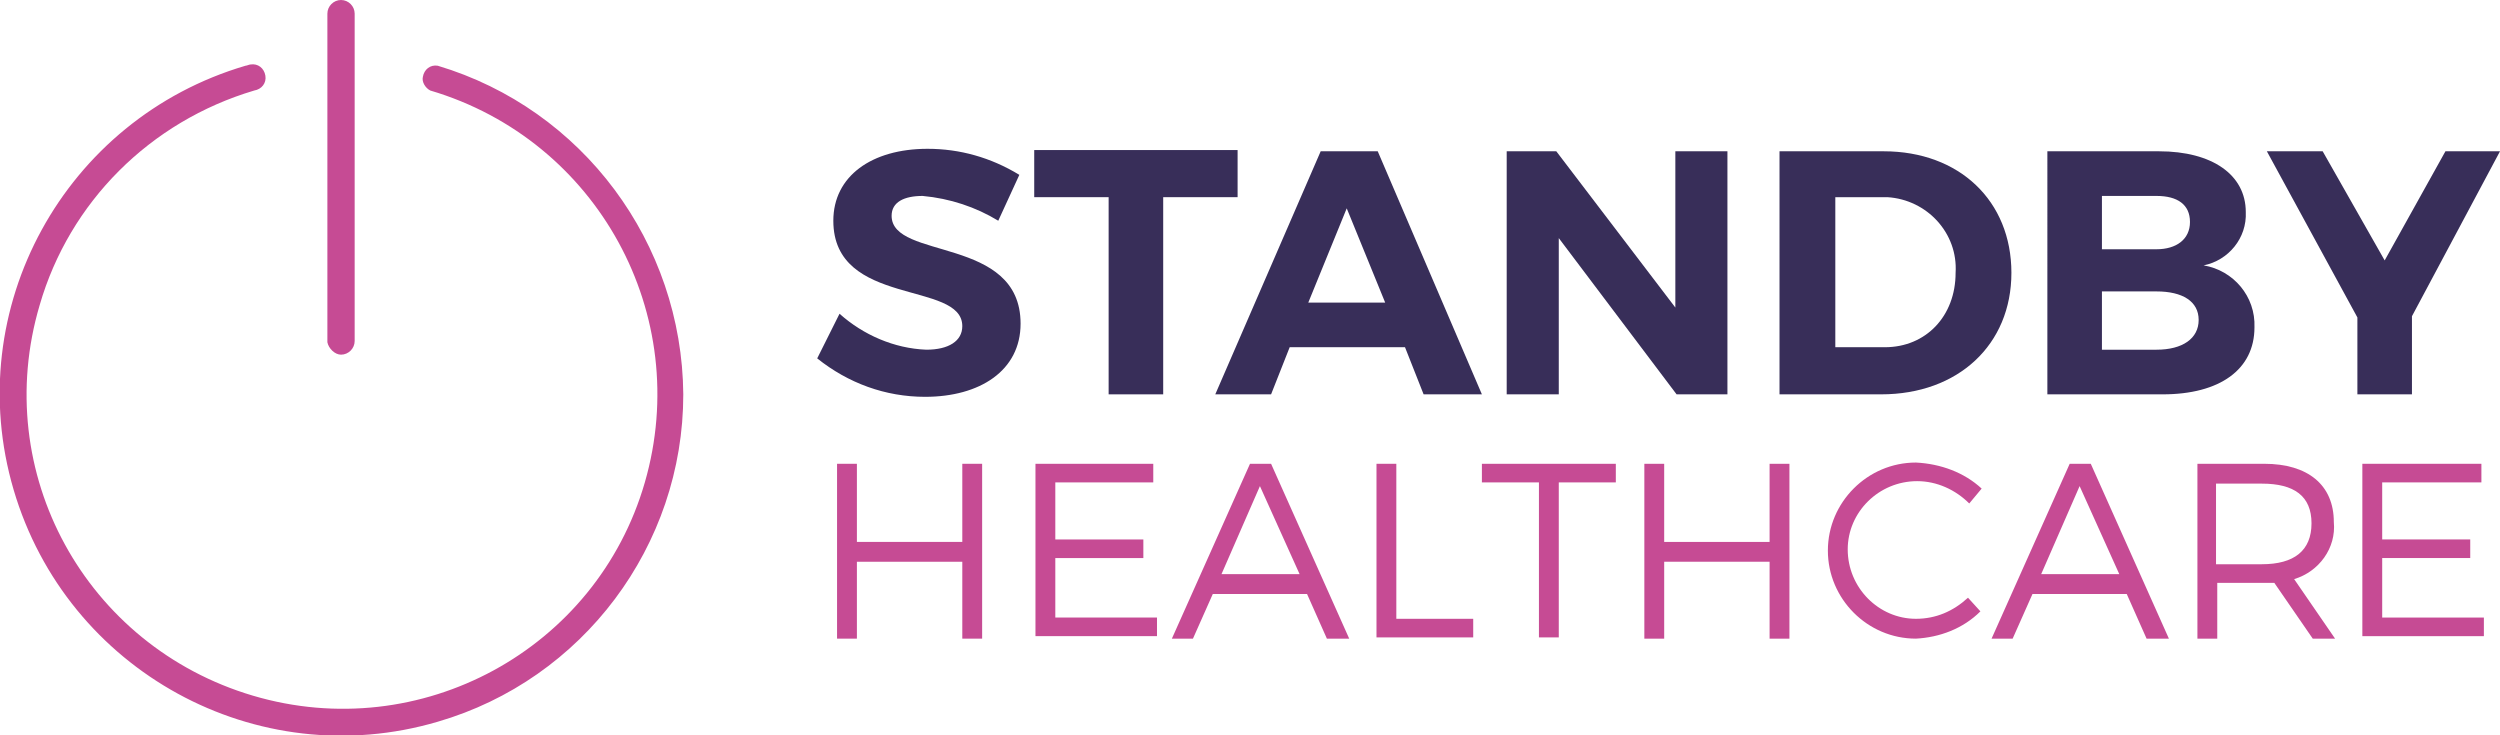 <?xml version="1.0" encoding="utf-8"?>
<!-- Generator: Adobe Illustrator 27.1.0, SVG Export Plug-In . SVG Version: 6.00 Build 0)  -->
<svg version="1.1" id="Layer_1" xmlns="http://www.w3.org/2000/svg" xmlns:xlink="http://www.w3.org/1999/xlink" x="0px" y="0px"
	 viewBox="0 0 201.6 59.3" style="enable-background:new 0 0 201.6 59.3;" xml:space="preserve">
<style type="text/css">
	.st0{fill:#C64B94;}
	.st1{fill:#382E59;}
</style>
<g id="Layer_2_1_">
	<g id="Layer_1-2">
		<path class="st0" d="M35.3,5.3c-0.6-0.1-1.1,0.3-1.2,0.9c-0.1,0.4,0.2,0.9,0.6,1.1C48.2,11.3,55.9,25.4,52,38.9
			S33.9,60.1,20.4,56.1S-0.8,38.1,3.2,24.6c2.4-8.3,8.9-14.8,17.3-17.3c0.6-0.1,1-0.6,0.9-1.2c-0.1-0.6-0.6-1-1.2-0.9
			c-0.1,0-0.3,0.1-0.4,0.1C5.2,9.6-3.2,24.9,1.1,39.5s19.6,23,34.2,18.7C47,54.8,55.1,44,55.1,31.8C55,19.6,47,8.8,35.3,5.3z"/>
		<path class="st0" d="M27.5,28.6c0.6,0,1.1-0.5,1.1-1.1V1.1c0-0.6-0.5-1.1-1.1-1.1c-0.6,0-1.1,0.5-1.1,1.1v26.5
			C26.5,28.1,27,28.6,27.5,28.6z"/>
		<path class="st1" d="M82.2,14.1l-1.7,3.7c-1.8-1.1-3.9-1.8-6.1-2c-1.5,0-2.5,0.5-2.5,1.6c0,3.6,10.4,1.6,10.4,8.7
			c0,3.8-3.3,5.9-7.7,5.9c-3.2,0-6.2-1.1-8.7-3.1l1.8-3.6c1.9,1.7,4.4,2.8,7,2.9c1.8,0,2.9-0.7,2.9-1.9c0-3.7-10.4-1.5-10.4-8.5
			c0-3.6,3.1-5.8,7.6-5.8C77.4,12,79.9,12.7,82.2,14.1z"/>
		<path class="st1" d="M93.8,15.9v15.9h-4.4V15.9h-6v-3.8h16.4v3.8H93.8z"/>
		<path class="st1" d="M104,28l-1.5,3.8h-4.5l8.5-19.6h4.6l8.4,19.6h-4.7l-1.5-3.8H104z M108.6,16.8l-3.1,7.6h6.2L108.6,16.8z"/>
		<path class="st1" d="M135.2,31.8l-9.5-12.6v12.6h-4.2V12.2h4l9.6,12.6V12.2h4.2v19.6H135.2z"/>
		<path class="st1" d="M151.9,12.2c6.1,0,10.3,4,10.3,9.8s-4.3,9.8-10.5,9.8h-8.2V12.2H151.9z M148,28h4c3.3,0,5.7-2.5,5.7-6
			c0.2-3.2-2.3-5.9-5.5-6.1c-0.1,0-0.3,0-0.4,0H148V28z"/>
		<path class="st1" d="M174.1,12.2c4.3,0,7,1.9,7,4.9c0.1,2.1-1.4,3.9-3.4,4.3c2.4,0.4,4.2,2.5,4.1,5c0,3.4-2.8,5.4-7.4,5.4h-9.3
			V12.2H174.1z M169.5,20.1h4.4c1.6,0,2.7-0.8,2.7-2.2s-1-2.1-2.7-2.1h-4.4V20.1z M169.5,28.2h4.4c2.1,0,3.4-0.9,3.4-2.4
			s-1.3-2.3-3.4-2.3h-4.4V28.2z"/>
		<path class="st1" d="M194.5,31.8h-4.4v-6.2l-7.3-13.4h4.5l5,8.8l4.9-8.8h4.4l-7.1,13.3L194.5,31.8z"/>
		<path class="st0" d="M77.6,51.5v-6.2h-8.5v6.2h-1.6V37.4h1.6v6.3h8.5v-6.3h1.6v14.1H77.6z"/>
		<path class="st0" d="M85.1,38.9v4.6h7.1v1.5h-7.1v4.8h8.2v1.5h-9.8V37.4H93v1.5H85.1z"/>
		<path class="st0" d="M97.8,47.9l-1.6,3.6h-1.7l6.3-14.1h1.7l6.3,14.1H107l-1.6-3.6H97.8z M101.6,39.2l-3.1,7.1h6.3L101.6,39.2z"/>
		<path class="st0" d="M118.8,49.9v1.5H111V37.4h1.6v12.5H118.8z"/>
		<path class="st0" d="M125.7,38.9v12.5h-1.6V38.9h-4.6v-1.5h10.8v1.5H125.7z"/>
		<path class="st0" d="M142.7,51.5v-6.2h-8.5v6.2h-1.6V37.4h1.6v6.3h8.5v-6.3h1.6v14.1H142.7z"/>
		<path class="st0" d="M159.8,39.4l-1,1.2c-1.1-1.1-2.6-1.8-4.2-1.8c-3.1,0-5.6,2.5-5.6,5.5c0,3.1,2.5,5.6,5.5,5.6c0,0,0,0,0,0
			c1.6,0,3-0.6,4.2-1.7l1,1.1c-1.4,1.4-3.3,2.1-5.2,2.2c-3.9,0-7.1-3.2-7.1-7.1c0-3.9,3.2-7.1,7.1-7.1
			C156.5,37.4,158.4,38.1,159.8,39.4z"/>
		<path class="st0" d="M163.9,47.9l-1.6,3.6h-1.7l6.3-14.1h1.7l6.3,14.1h-1.8l-1.6-3.6H163.9z M167.7,39.2l-3.1,7.1h6.3L167.7,39.2z
			"/>
		<path class="st0" d="M183.4,47c-0.3,0-0.6,0-0.9,0h-3.7v4.5h-1.6V37.4h5.4c3.5,0,5.6,1.7,5.6,4.7c0.2,2.1-1.2,4-3.2,4.6l3.3,4.8
			h-1.8L183.4,47z M182.4,45.5c2.6,0,4-1.1,4-3.3s-1.4-3.2-4-3.2h-3.7v6.5H182.4z"/>
		<path class="st0" d="M192.1,38.9v4.6h7.1v1.5h-7.1v4.8h8.2v1.5h-9.8V37.4h9.6v1.5H192.1z"/>
	</g>
</g>
</svg>

